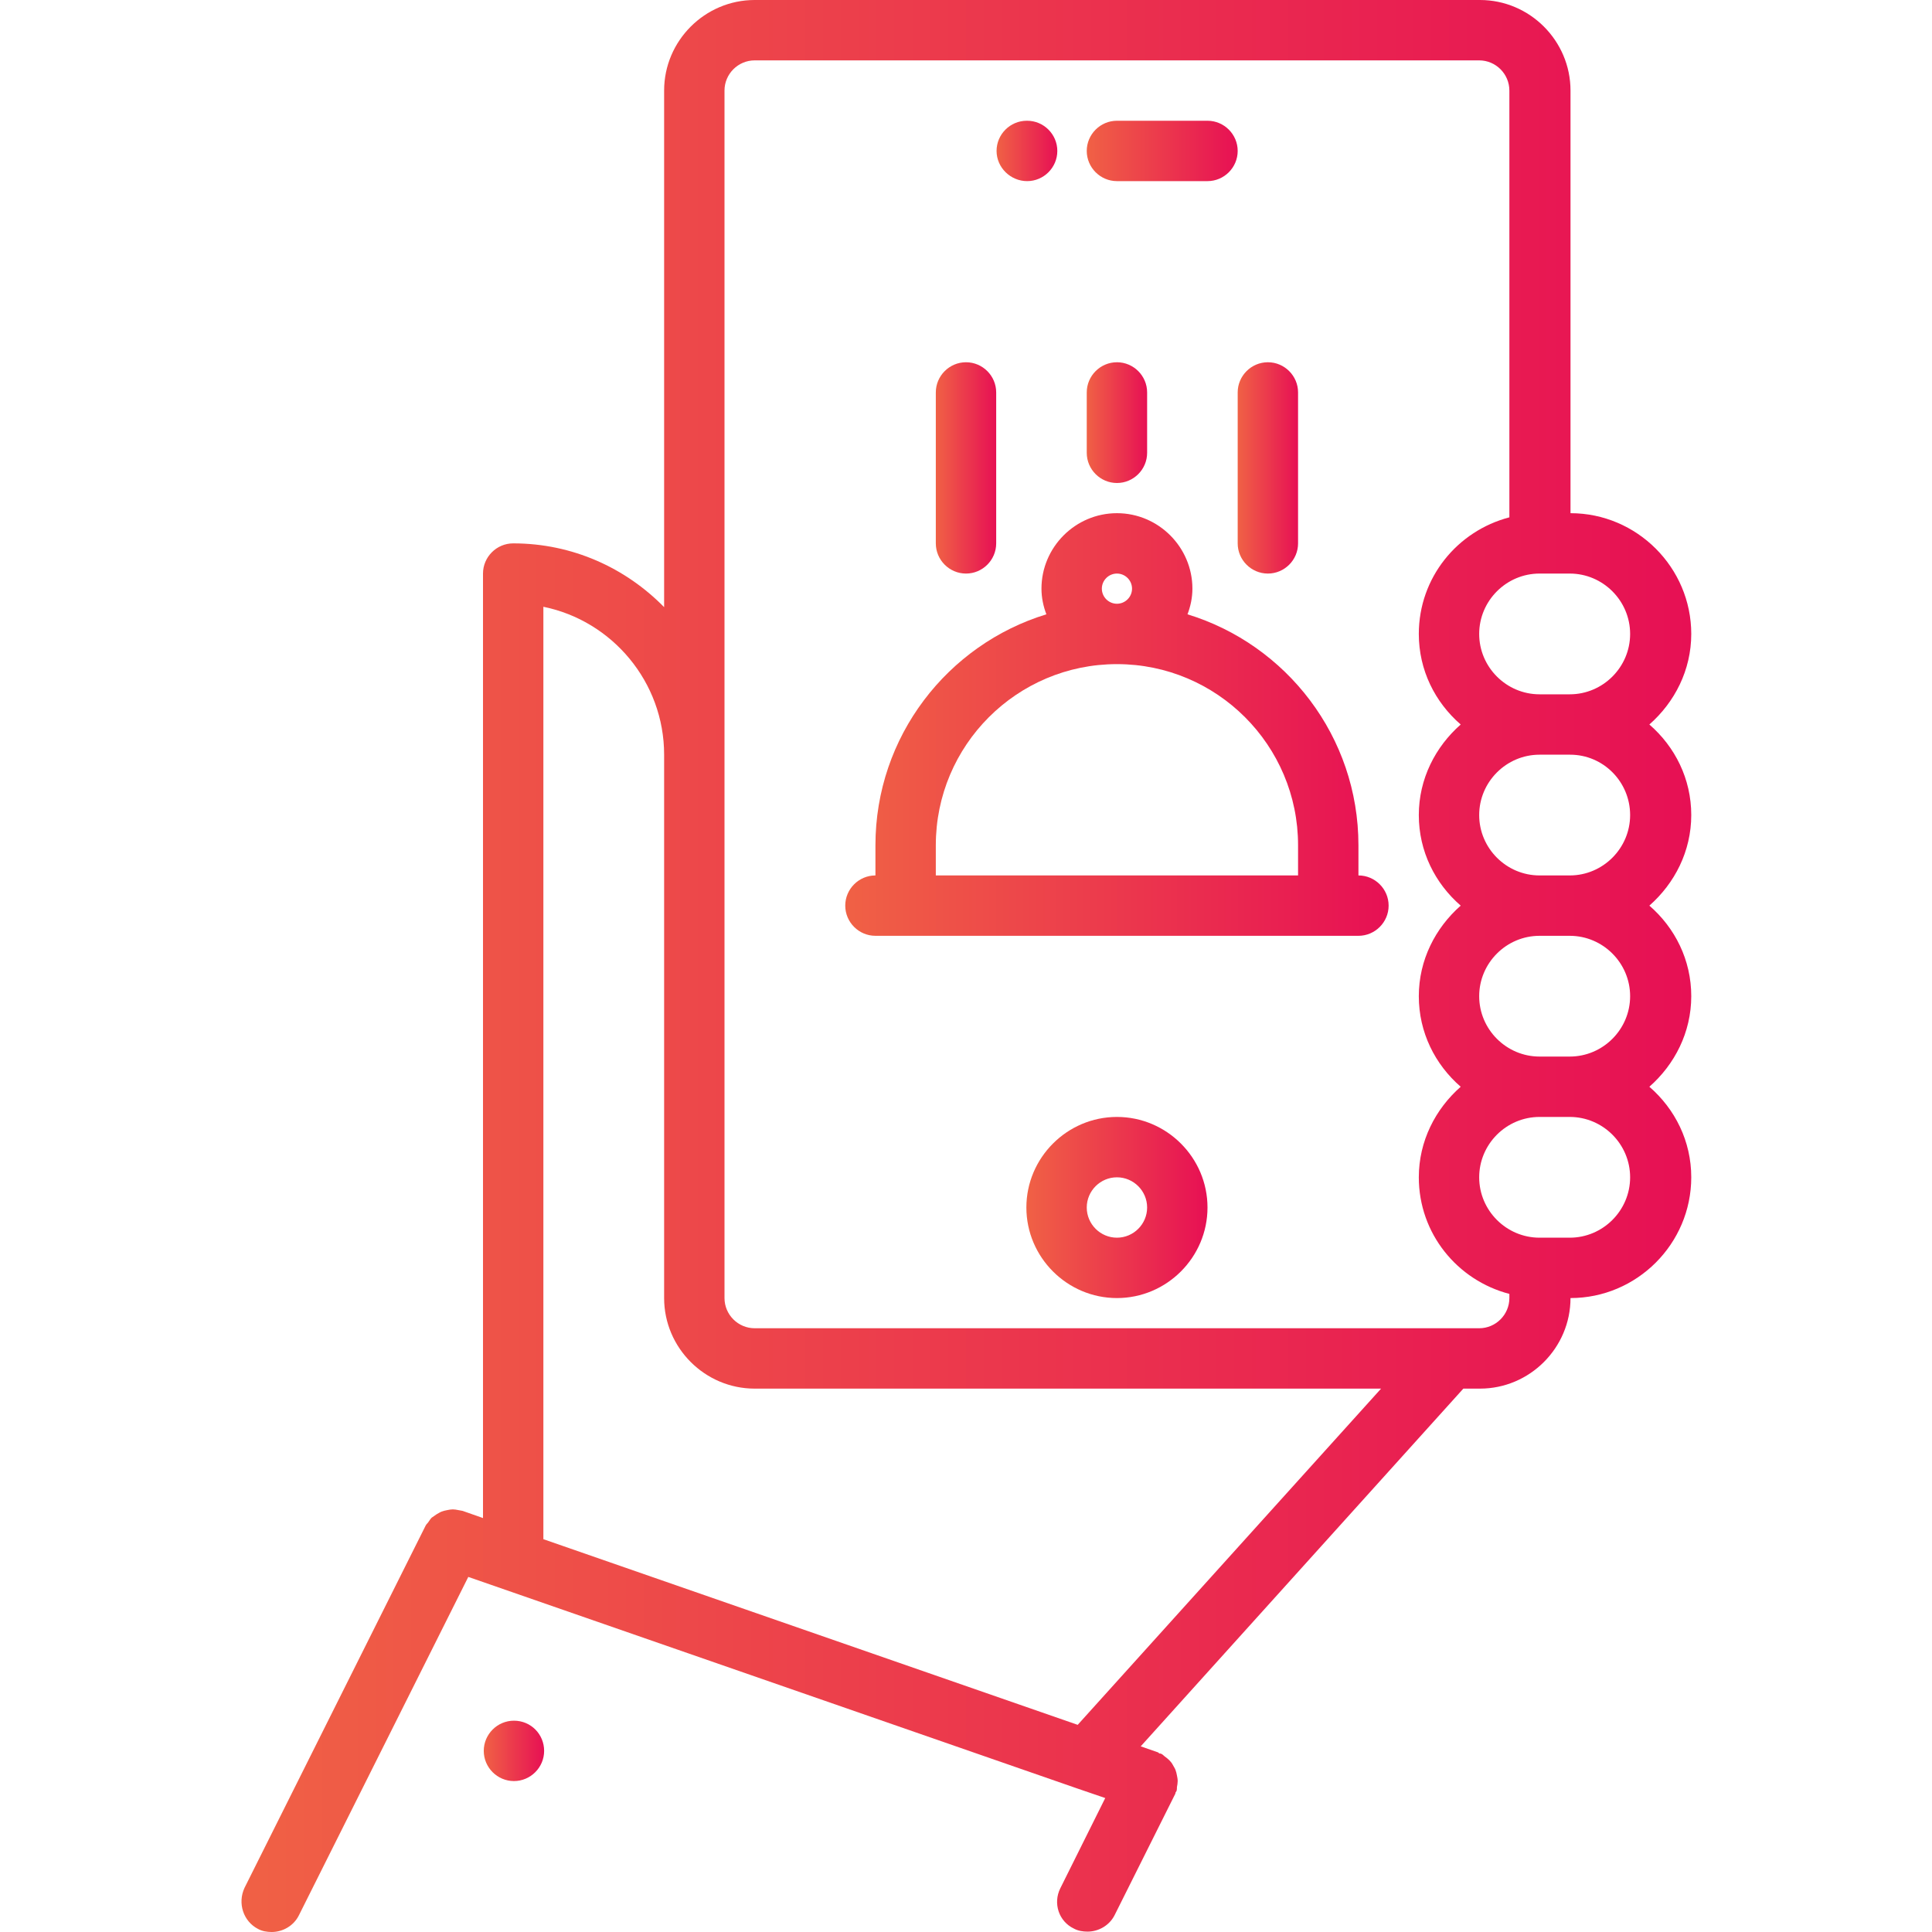 <?xml version="1.0" encoding="utf-8"?>
<!-- Generator: Adobe Illustrator 24.1.2, SVG Export Plug-In . SVG Version: 6.00 Build 0)  -->
<svg version="1.1" id="icons" xmlns="http://www.w3.org/2000/svg" xmlns:xlink="http://www.w3.org/1999/xlink" x="0px" y="0px"
	 viewBox="0 0 512 512" style="enable-background:new 0 0 512 512;" xml:space="preserve">
<style type="text/css">
	.st0{fill:url(#SVGID_1_);}
	.st1{fill:url(#SVGID_2_);}
	.st2{fill:url(#SVGID_3_);}
	.st3{fill:url(#SVGID_4_);}
	.st4{fill:url(#SVGID_5_);}
	.st5{fill:url(#SVGID_6_);}
	.st6{fill:url(#SVGID_7_);}
	.st7{fill:url(#SVGID_8_);}
	.st8{fill:url(#SVGID_9_);}
</style>
<linearGradient id="SVGID_1_" gradientUnits="userSpaceOnUse" x1="63.998" y1="256" x2="448" y2="256">
	<stop  offset="0" style="stop-color:#F06145"/>
	<stop  offset="1" style="stop-color:#E71054"/>
</linearGradient>
<path class="st0" d="M68.4,511.2c1.1,0.6,2.4,0.8,3.6,0.8c2.9,0,5.8-1.6,7.2-4.4l44.9-89.7l161.2,56c0,0,0,0,0,0l7.6,2.6l-11.9,23.9
	c-2,4-0.4,8.8,3.6,10.7c1.1,0.6,2.4,0.8,3.6,0.8c2.9,0,5.8-1.6,7.2-4.4l16-32c0.1-0.1,0.1-0.3,0.1-0.4c0.1-0.2,0.2-0.3,0.3-0.5
	c0.1-0.3,0.1-0.7,0.1-1c0.1-0.5,0.2-1.1,0.2-1.6c0-0.5-0.1-1-0.2-1.5c-0.1-0.5-0.2-1-0.4-1.5s-0.5-0.9-0.7-1.3s-0.5-0.8-0.9-1.2
	s-0.8-0.7-1.2-1c-0.3-0.2-0.5-0.5-0.9-0.7c-0.2-0.1-0.3-0.1-0.5-0.1c-0.2-0.1-0.3-0.2-0.4-0.3l-4.6-1.6l85.5-94.8h4.4
	c13.2,0,24-10.8,24-24c17.6,0,32-14.4,32-32c0-9.6-4.3-18.1-11.1-24c6.7-5.9,11.1-14.4,11.1-24c0-9.6-4.3-18.1-11.1-24
	c6.7-5.9,11.1-14.4,11.1-24s-4.3-18.1-11.1-24c6.7-5.9,11.1-14.4,11.1-24c0-17.6-14.4-32-32-32V24c0-13.2-10.8-24-24-24H200
	c-13.2,0-24,10.8-24,24v136.9c-10.2-10.4-24.3-16.9-40-16.9c-4.4,0-8,3.6-8,8v250.3l-5.4-1.9c-0.4-0.1-0.7-0.1-1.1-0.2
	c-0.5-0.1-1-0.2-1.5-0.2s-1,0.1-1.5,0.2c-0.5,0.1-1,0.2-1.5,0.4c-0.5,0.2-0.9,0.5-1.3,0.7c-0.4,0.3-0.9,0.6-1.3,0.9
	c-0.4,0.4-0.6,0.8-0.9,1.2c-0.2,0.3-0.5,0.5-0.7,0.9l-48,96C62.9,504.4,64.5,509.2,68.4,511.2L68.4,511.2z M416,328h-8
	c-8.8,0-16-7.2-16-16c0-8.8,7.2-16,16-16c0,0,0,0,0,0s0,0,0,0h8c8.8,0,16,7.2,16,16S424.8,328,416,328z M432,264c0,8.8-7.2,16-16,16
	c0,0,0,0,0,0h-8c0,0,0,0,0,0c-8.8,0-16-7.2-16-16c0-8.8,7.2-16,16-16c0,0,0,0,0.1,0h7.9C424.8,248,432,255.2,432,264z M408,232
	C408,232,408,232,408,232c-8.8,0-16-7.2-16-16c0-8.8,7.2-16,16-16h8c0,0,0,0,0.1,0c8.8,0,15.9,7.2,15.9,16c0,8.8-7.2,16-16,16H408z
	 M432,168c0,8.8-7.2,16-16,16c0,0,0,0,0,0c0,0,0,0-0.1,0H408c0,0,0,0,0,0c-8.8,0-16-7.2-16-16s7.2-16,16-16h8
	C424.8,152,432,159.2,432,168z M192,24c0-4.4,3.6-8,8-8h192c4.4,0,8,3.6,8,8v113.1c-13.8,3.6-24,16-24,30.9c0,9.6,4.3,18.1,11.1,24
	c-6.7,5.9-11.1,14.4-11.1,24s4.3,18.1,11.1,24c-6.7,5.9-11.1,14.4-11.1,24s4.3,18.1,11.1,24c-6.7,5.9-11.1,14.4-11.1,24
	c0,14.9,10.2,27.3,24,30.9v1.1c0,4.4-3.6,8-8,8H200c-4.4,0-8-3.6-8-8V24z M144,160.8c18.2,3.7,32,19.9,32,39.2v144
	c0,13.2,10.8,24,24,24h166l-80.4,89.1L144,407.9V160.8z"/>
<linearGradient id="SVGID_2_" gradientUnits="userSpaceOnUse" x1="128.208" y1="464" x2="144.248" y2="464">
	<stop  offset="0" style="stop-color:#F06145"/>
	<stop  offset="1" style="stop-color:#E71054"/>
</linearGradient>
<path class="st1" d="M136.2,456c-4.4,0-8,3.6-8,8s3.6,8,8,8c4.4,0,8-3.6,8-8S140.7,456,136.2,456L136.2,456z"/>
<linearGradient id="SVGID_3_" gradientUnits="userSpaceOnUse" x1="272" y1="320" x2="320" y2="320">
	<stop  offset="0" style="stop-color:#F06145"/>
	<stop  offset="1" style="stop-color:#E71054"/>
</linearGradient>
<path class="st2" d="M296,296c-13.2,0-24,10.8-24,24s10.8,24,24,24s24-10.8,24-24S309.2,296,296,296z M296,328c-4.4,0-8-3.6-8-8
	s3.6-8,8-8s8,3.6,8,8S300.4,328,296,328z"/>
<linearGradient id="SVGID_4_" gradientUnits="userSpaceOnUse" x1="264.208" y1="40" x2="280.24" y2="40">
	<stop  offset="0" style="stop-color:#F06145"/>
	<stop  offset="1" style="stop-color:#E71054"/>
</linearGradient>
<path class="st3" d="M272.2,48c4.4,0,8-3.6,8-8s-3.6-8-8-8h-0.1c-4.4,0-8,3.6-8,8S267.8,48,272.2,48L272.2,48z"/>
<linearGradient id="SVGID_5_" gradientUnits="userSpaceOnUse" x1="288" y1="40" x2="328" y2="40">
	<stop  offset="0" style="stop-color:#F06145"/>
	<stop  offset="1" style="stop-color:#E71054"/>
</linearGradient>
<path class="st4" d="M296,48h24c4.4,0,8-3.6,8-8s-3.6-8-8-8h-24c-4.4,0-8,3.6-8,8S291.6,48,296,48z"/>
<linearGradient id="SVGID_6_" gradientUnits="userSpaceOnUse" x1="224" y1="192.028" x2="368" y2="192.028">
	<stop  offset="0" style="stop-color:#F06145"/>
	<stop  offset="1" style="stop-color:#E71054"/>
</linearGradient>
<path class="st5" d="M232,248h128c4.4,0,8-3.6,8-8s-3.6-8-8-8v-8c0-28.8-19.1-53.2-45.3-61.2c0.8-2.1,1.3-4.4,1.3-6.8
	c0-11-9-20-20-20s-20,9-20,20c0,2.4,0.5,4.7,1.3,6.8c-26.2,8-45.3,32.4-45.3,61.2v8c-4.4,0-8,3.6-8,8S227.6,248,232,248z M292,156
	c0-2.2,1.8-4,4-4s4,1.8,4,4s-1.8,4-4,4S292,158.2,292,156z M248,224c0-26.5,21.5-48,48-48s48,21.5,48,48v8h-96V224z"/>
<linearGradient id="SVGID_7_" gradientUnits="userSpaceOnUse" x1="248.008" y1="124.016" x2="264.008" y2="124.016">
	<stop  offset="0" style="stop-color:#F06145"/>
	<stop  offset="1" style="stop-color:#E71054"/>
</linearGradient>
<path class="st6" d="M256,152c4.4,0,8-3.6,8-8v-40c0-4.4-3.6-8-8-8s-8,3.6-8,8v40C248,148.4,251.6,152,256,152z"/>
<linearGradient id="SVGID_8_" gradientUnits="userSpaceOnUse" x1="328.008" y1="124.016" x2="344.008" y2="124.016">
	<stop  offset="0" style="stop-color:#F06145"/>
	<stop  offset="1" style="stop-color:#E71054"/>
</linearGradient>
<path class="st7" d="M336,152c4.4,0,8-3.6,8-8v-40c0-4.4-3.6-8-8-8s-8,3.6-8,8v40C328,148.4,331.6,152,336,152z"/>
<linearGradient id="SVGID_9_" gradientUnits="userSpaceOnUse" x1="288" y1="112" x2="304" y2="112">
	<stop  offset="0" style="stop-color:#F06145"/>
	<stop  offset="1" style="stop-color:#E71054"/>
</linearGradient>
<path class="st8" d="M296,128c4.4,0,8-3.6,8-8v-16c0-4.4-3.6-8-8-8s-8,3.6-8,8v16C288,124.4,291.6,128,296,128z"/>
</svg>

